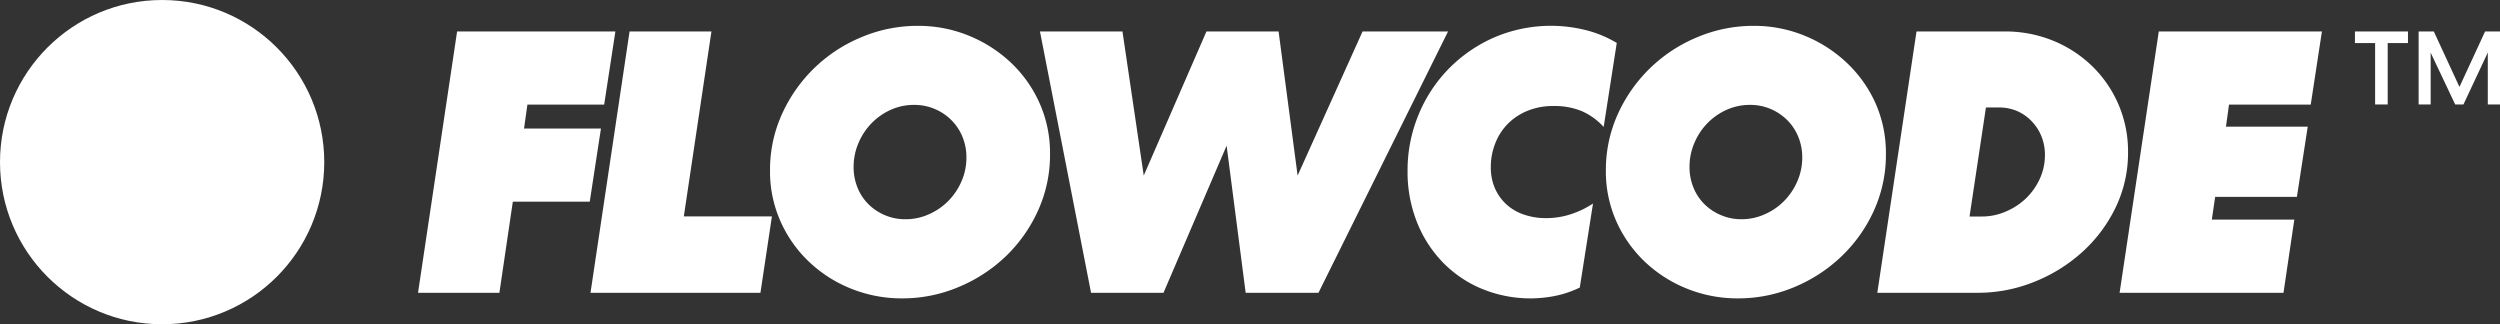 <svg xmlns="http://www.w3.org/2000/svg" viewBox="0 0 831.76 107.87"><rect x="0" y="0" width="831.76" height="107.87" fill="#333333" stroke="none"/><defs><style>.cls-1{fill:#fff;}</style></defs><g id="Layer_2" data-name="Layer 2"><g id="Layer_1-2" data-name="Layer 1"><circle class="cls-1" cx="53.94" cy="53.94" r="53.94"/><path class="cls-1" d="M166.15,97.41H139.08l13-86.94h52.66l-3.73,24.34H175.47l-1.12,7.95h25.59L196.21,67.1H170.62Z"/><path class="cls-1" d="M236.7,10.47,227.51,72h29.31L253,97.41H196.46l13-86.94Z"/><path class="cls-1" d="M349.35,51.2a44.83,44.83,0,0,1-4,18.88,49.3,49.3,0,0,1-10.81,15.28A50.9,50.9,0,0,1,318.8,95.55a48,48,0,0,1-18.63,3.72,45,45,0,0,1-17-3.23,44,44,0,0,1-14-8.94,41.86,41.86,0,0,1-9.5-13.48,40.63,40.63,0,0,1-3.48-16.83,44.72,44.72,0,0,1,4-18.88,49.79,49.79,0,0,1,26.51-25.58A47.93,47.93,0,0,1,305.38,8.6a44.25,44.25,0,0,1,17,3.29,45.08,45.08,0,0,1,14,9,42.11,42.11,0,0,1,9.51,13.47A40.85,40.85,0,0,1,349.35,51.2ZM301.29,72.94a18.8,18.8,0,0,0,7.82-1.68,20.75,20.75,0,0,0,6.46-4.47,21.39,21.39,0,0,0,4.35-6.52,19.55,19.55,0,0,0,1.61-7.82,17.92,17.92,0,0,0-1.3-6.9A16.77,16.77,0,0,0,316.56,40a17.31,17.31,0,0,0-12.42-5.1,18.67,18.67,0,0,0-7.88,1.68,20.67,20.67,0,0,0-6.4,4.53,21.43,21.43,0,0,0-4.29,6.59A20.2,20.2,0,0,0,284,55.55a17.88,17.88,0,0,0,1.31,6.89,16.18,16.18,0,0,0,3.6,5.47,17.34,17.34,0,0,0,5.46,3.66A17.07,17.07,0,0,0,301.29,72.94Z"/><path class="cls-1" d="M363,97.41,346,10.47h27.45l7.08,47.94,20.86-47.94h24l6.33,47.94,21.61-47.94h28.44L438.66,97.41H414.44L408.1,48.47l-21,48.94Z"/><path class="cls-1" d="M525.6,95.67A34.63,34.63,0,0,1,517,98.53a43.16,43.16,0,0,1-7.39.74A42.39,42.39,0,0,1,492.81,96a38.86,38.86,0,0,1-13-8.94,40.7,40.7,0,0,1-8.51-13.48,45.29,45.29,0,0,1-3-16.7,48.37,48.37,0,0,1,3.6-18.57,47.83,47.83,0,0,1,10-15.34A48.37,48.37,0,0,1,497,12.51,47.83,47.83,0,0,1,527.52,10a37.61,37.61,0,0,1,10.38,4.29l-4.35,27.94A21.89,21.89,0,0,0,526.34,37a23.91,23.91,0,0,0-9.56-1.73,22.33,22.33,0,0,0-8.45,1.55,19.62,19.62,0,0,0-6.58,4.28,19.09,19.09,0,0,0-4.22,6.46A21.32,21.32,0,0,0,496,55.55a17.43,17.43,0,0,0,1.36,7.08A16.08,16.08,0,0,0,501.19,68,16.45,16.45,0,0,0,507,71.39a22.41,22.41,0,0,0,7.39,1.18,25.94,25.94,0,0,0,8.26-1.31A30.43,30.43,0,0,0,530,67.72Z"/><path class="cls-1" d="M627.45,51.2a44.83,44.83,0,0,1-4,18.88A49,49,0,0,1,612.6,85.36a50.9,50.9,0,0,1-15.71,10.19,48,48,0,0,1-18.63,3.72,45,45,0,0,1-17-3.23,44.17,44.17,0,0,1-14-8.94,42.17,42.17,0,0,1-9.5-13.48,40.63,40.63,0,0,1-3.48-16.83,44.87,44.87,0,0,1,4-18.88,49.85,49.85,0,0,1,26.52-25.58A47.86,47.86,0,0,1,583.48,8.6a44.24,44.24,0,0,1,16.95,3.29,45.24,45.24,0,0,1,14,9A42.24,42.24,0,0,1,624,34.37,40.7,40.7,0,0,1,627.45,51.2ZM579.38,72.94a18.8,18.8,0,0,0,7.82-1.68,20.63,20.63,0,0,0,6.46-4.47A21.39,21.39,0,0,0,598,60.27a19.55,19.55,0,0,0,1.61-7.82,17.92,17.92,0,0,0-1.3-6.9A16.75,16.75,0,0,0,594.66,40a17.57,17.57,0,0,0-5.53-3.73,17.23,17.23,0,0,0-6.89-1.37,18.68,18.68,0,0,0-7.89,1.68,20.79,20.79,0,0,0-6.4,4.53,21.22,21.22,0,0,0-4.28,6.59,20,20,0,0,0-1.56,7.82,17.88,17.88,0,0,0,1.31,6.89,16.48,16.48,0,0,0,3.6,5.47,17.27,17.27,0,0,0,5.47,3.66A17,17,0,0,0,579.38,72.94Z"/><path class="cls-1" d="M637.63,10.47h29.31a42,42,0,0,1,16.21,3.1,40.62,40.62,0,0,1,13,8.51,39.47,39.47,0,0,1,11.86,28.38,41.75,41.75,0,0,1-4.22,18.75,48.22,48.22,0,0,1-11.24,14.85,52.9,52.9,0,0,1-16,9.81,50,50,0,0,1-18.45,3.54H624.59Zm42.73,41a16.34,16.34,0,0,0-1.12-6,15.56,15.56,0,0,0-3.17-5A14.88,14.88,0,0,0,671.23,37a15.12,15.12,0,0,0-6.15-1.24h-4.35l-5.46,36.27h4.22a19.69,19.69,0,0,0,7.76-1.61A22.33,22.33,0,0,0,674,66.05a21.52,21.52,0,0,0,4.66-6.59A18.93,18.93,0,0,0,680.36,51.45Z"/><path class="cls-1" d="M718.24,10.47h54.27l-3.72,24.34h-27.2l-1,7.33h27.2l-3.6,23.35H737l-1.12,7.57h27.45l-3.6,24.35H705.2Z"/><path class="cls-1" d="M783.5,10.47h17.64v3.85H794.4V34.75h-4.19V14.32H783.5Z"/><path class="cls-1" d="M831.76,10.47V34.75H827.7V17.48l-8.1,17.27h-2.75l-8.16-17.23V34.75h-4V10.47h5.05l8.53,18.45,8.53-18.45Z"/></g></g></svg>